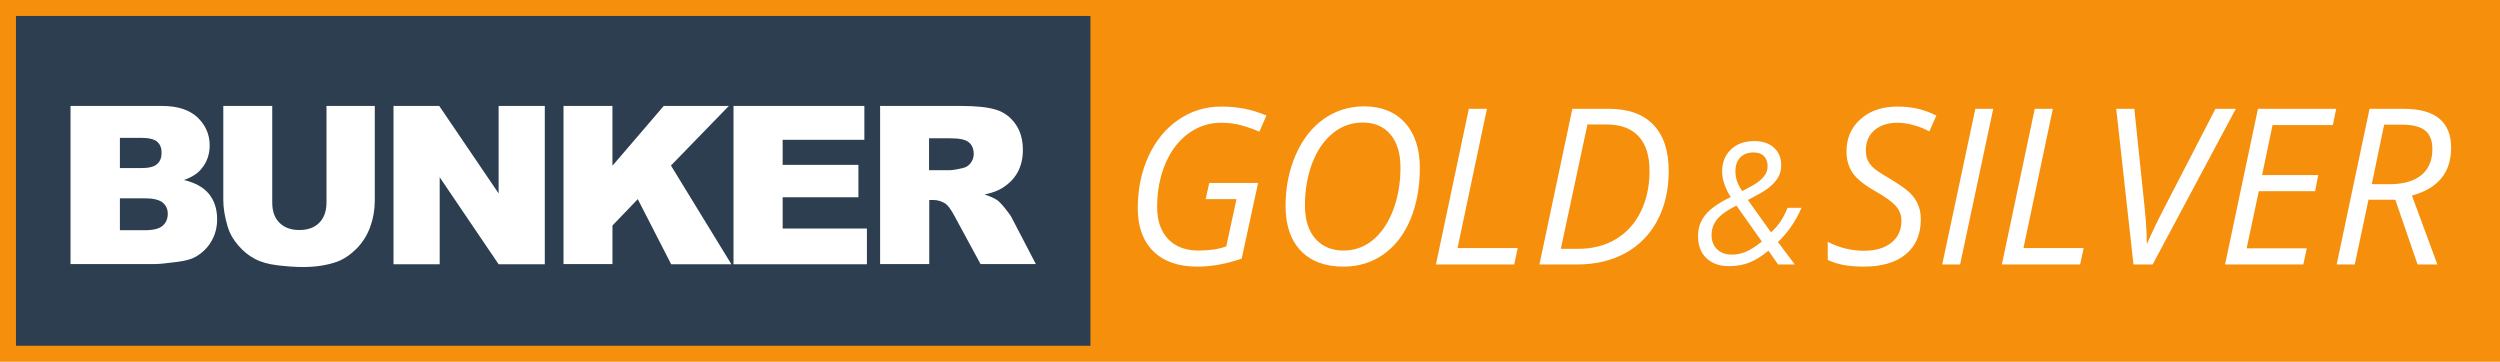 <?xml version="1.0" encoding="UTF-8" standalone="no"?>
<svg
   xmlns:dc="http://purl.org/dc/elements/1.1/"
   xmlns:cc="http://creativecommons.org/ns#"
   xmlns:rdf="http://www.w3.org/1999/02/22-rdf-syntax-ns#"
   xmlns:svg="http://www.w3.org/2000/svg"
   xmlns="http://www.w3.org/2000/svg"
   xml:space="preserve"
   id="Calque_1"
   viewBox="0 0 1175 170"
   height="170"
   width="1175"
   version="1.1"><defs
     id="defs23" /><rect
     style="color:#000000;fill:#f58f0c;fill-opacity:1;fill-rule:nonzero;stroke:none;stroke-width:1;marker:none;visibility:visible;display:inline;overflow:visible;enable-background:accumulate"
     id="rect3772"
     y="0"
     x="-0"
     height="170"
     width="1175" /><rect
     style="color:#000000;fill:#2c3e50;fill-opacity:1;fill-rule:nonzero;stroke:none;stroke-width:1;marker:none;visibility:visible;display:inline;overflow:visible;enable-background:accumulate"
     id="rect3002"
     y="7.5"
     x="7.5"
     height="155"
     width="505" /><path
     style="fill:#ffffff;fill-rule:evenodd"
     id="path7"
     d="m 33.15,49.8 43.1,0 c 7.2,0 12.7,1.8 16.5,5.3 3.8,3.6 5.8,8 5.8,13.2 0,4.4 -1.4,8.2 -4.1,11.3 -1.8,2.1 -4.5,3.8 -8,5 5.4,1.3 9.3,3.5 11.8,6.6 2.5,3.1 3.8,7.1 3.8,11.8 0,3.9 -0.9,7.3 -2.7,10.4 -1.8,3.1 -4.3,5.5 -7.4,7.3 -1.9,1.1 -4.8,1.9 -8.7,2.4 -5.2,0.7 -8.6,1 -10.3,1 l -39.8,0 0,-74.3 0,0 z m 23.2,29.2 10,0 c 3.6,0 6.1,-0.6 7.5,-1.9 1.4,-1.2 2.1,-3 2.1,-5.4 0,-2.2 -0.7,-3.9 -2.1,-5.1 -1.4,-1.2 -3.9,-1.8 -7.3,-1.8 l -10.2,0 0,14.2 0,0 z m 0,29.2 11.7,0 c 4,0 6.8,-0.7 8.4,-2.1 1.6,-1.4 2.4,-3.3 2.4,-5.6 0,-2.2 -0.8,-4 -2.4,-5.3 -1.6,-1.3 -4.4,-2 -8.5,-2 l -11.6,0 0,15 0,0 z m 96.8,-58.4 23,0 0,44.3 c 0,4.4 -0.7,8.5 -2.1,12.4 -1.4,3.9 -3.5,7.3 -6.4,10.3 -2.9,2.9 -6,5 -9.2,6.2 -4.5,1.6 -9.8,2.5 -16.1,2.5 -3.6,0 -7.6,-0.3 -11.8,-0.8 -4.3,-0.5 -7.9,-1.5 -10.7,-3 -2.9,-1.5 -5.5,-3.6 -7.9,-6.4 -2.4,-2.8 -4,-5.6 -4.9,-8.6 -1.4,-4.7 -2.1,-8.9 -2.1,-12.6 l 0,-44.3 23,0 0,45.4 c 0,4.1 1.1,7.2 3.4,9.5 2.3,2.3 5.4,3.4 9.4,3.4 3.9,0 7,-1.1 9.3,-3.4 2.2,-2.2 3.4,-5.4 3.4,-9.5 l 0,-45.4 -0.3,0 z m 31.8,0 21.5,0 27.9,41.1 0,-41.1 21.7,0 0,74.4 -21.7,0 -27.7,-40.9 0,40.9 -21.7,0 0,-74.4 0,0 z m 79.9,0 23,0 0,28.1 24.1,-28.1 30.6,0 -27.2,28 28.4,46.4 -28.3,0 -15.7,-30.6 -11.9,12.4 0,18.1 -23,0 0,-74.3 0,0 z m 79.9,0 61.5,0 0,15.9 -38.4,0 0,11.8 35.6,0 0,15.2 -35.6,0 0,14.7 39.6,0 0,16.8 -62.7,0 0,-74.4 0,0 z m 68.9,74.4 0,-74.4 38.3,0 c 7.1,0 12.5,0.6 16.3,1.8 3.8,1.2 6.8,3.5 9.1,6.8 2.3,3.3 3.4,7.3 3.4,12.1 0,4.1 -0.9,7.7 -2.6,10.7 -1.7,3 -4.2,5.4 -7.3,7.3 -2,1.2 -4.7,2.2 -8.1,2.9 2.7,0.9 4.7,1.8 6,2.7 0.8,0.6 2.1,1.9 3.7,3.9 1.6,2 2.7,3.5 3.2,4.6 l 11.2,21.5 -26,0 -12.3,-22.7 c -1.6,-2.9 -2.9,-4.8 -4.2,-5.7 -1.7,-1.1 -3.6,-1.7 -5.6,-1.7 l -2,0 0,30.1 -23.1,0 0,0.1 z m 23,-44.2 9.7,0 c 1,0 3.1,-0.3 6.1,-1 1.5,-0.3 2.8,-1.1 3.7,-2.3 1,-1.3 1.5,-2.7 1.5,-4.3 0,-2.4 -0.8,-4.3 -2.3,-5.5 -1.5,-1.3 -4.4,-1.9 -8.6,-1.9 l -10.1,0 0,15 z" /><path
     id="path4185"
     style="font-style:italic;font-variant:normal;font-weight:normal;font-stretch:normal;font-size:102.5px;line-height:125%;font-family:'Open Sans';-inkscape-font-specification:'Open Sans Italic';letter-spacing:0px;word-spacing:0px;fill:#ffffff;fill-opacity:1;stroke:none"
     d="m 1113.189,93.881 -6.456,30.43 -8.508,0 15.465,-73.171 16.016,0 q 22.322,0 22.322,18.318 0,17.417 -18.418,22.472 l 11.962,32.382 -9.309,0 -10.46,-30.43 -12.612,0 z m 7.357,-35.284 q -5.105,24.724 -5.806,27.977 l 8.408,0 q 9.659,0 14.864,-4.254 5.205,-4.254 5.205,-12.212 0,-6.056 -3.403,-8.759 -3.353,-2.753 -10.961,-2.753 l -8.308,0 z m -37.987,65.714 -36.786,0 15.465,-73.171 36.786,0 -1.602,7.657 -28.328,0 -4.905,23.473 26.376,0 -1.452,7.607 -26.476,0 -5.706,26.826 28.278,0 -1.652,7.607 z m -73.372,-9.86 q 3.053,-7.207 8.108,-16.917 l 23.973,-46.395 9.559,0 -39.088,73.171 -9.009,0 -8.108,-73.171 8.508,0 4.855,46.545 q 1.001,9.81 1.001,16.766 l 0.2,0 z m -68.317,9.86 15.465,-73.171 8.508,0 -13.813,65.464 28.278,0 -1.652,7.708 -36.786,0 z m -28.027,0 15.565,-73.171 8.408,0 -15.565,73.171 -8.408,0 z m -10.06,-21.221 q 0,10.56 -7.057,16.416 -7.007,5.806 -19.769,5.806 -5.305,0 -9.359,-0.751 -4.004,-0.701 -7.557,-2.402 l 0,-8.508 q 8.108,4.204 17.017,4.204 8.108,0 12.863,-3.754 4.755,-3.804 4.755,-10.41 0,-3.904 -2.653,-6.857 -2.603,-3.003 -9.76,-7.057 -7.557,-4.254 -10.51,-8.508 -2.903,-4.254 -2.903,-10.06 0,-9.359 6.606,-15.215 6.606,-5.906 17.367,-5.906 4.955,0 9.209,0.951 4.304,0.951 9.059,3.253 l -3.303,7.507 q -3.303,-1.902 -7.407,-3.003 -4.104,-1.101 -7.557,-1.101 -6.707,0 -10.811,3.503 -4.054,3.453 -4.054,9.409 0,2.703 0.851,4.655 0.851,1.902 2.703,3.604 1.852,1.702 7.107,4.755 7.357,4.404 9.91,6.907 2.603,2.502 3.904,5.555 1.351,3.003 1.351,7.007 z M 824.284,71.655 q -4.102,0 -6.367,2.344 -2.266,2.344 -2.266,6.641 0,4.688 3.203,9.18 5.43,-2.773 7.461,-4.297 2.031,-1.523 3.242,-3.32 1.211,-1.797 1.211,-4.062 0,-3.008 -1.68,-4.727 -1.641,-1.758 -4.805,-1.758 z m -10.391,48.008 q 3.398,0 6.562,-1.289 3.164,-1.289 7.617,-4.844 L 816.12,96.615 q -5,2.617 -7.188,4.531 -2.188,1.914 -3.359,4.219 -1.133,2.266 -1.133,5.117 0,4.141 2.578,6.68 2.617,2.5 6.875,2.5 z m -15.82,-8.711 q 0,-5.781 3.516,-10.039 3.516,-4.297 11.836,-8.281 -4.023,-6.445 -4.023,-12.07 0,-6.406 4.141,-10.312 4.141,-3.945 10.977,-3.945 5.82,0 9.219,3.086 3.438,3.086 3.438,8.281 0,3.047 -1.289,5.352 -1.25,2.305 -3.398,4.219 -2.148,1.914 -5,3.516 -2.812,1.602 -5.977,3.242 L 832.37,109.194 q 4.961,-4.297 7.773,-11.523 l 6.562,0 q -3.945,9.219 -11.055,16.094 l 7.93,10.547 -7.852,0 -4.57,-6.484 q -4.688,3.906 -8.984,5.586 -4.297,1.68 -9.648,1.68 -6.562,0 -10.508,-3.75 -3.945,-3.75 -3.945,-10.391 z M 784.292,80.418 q 0,13.063 -5.255,23.073 -5.255,10.01 -15.015,15.415 -9.76,5.405 -22.872,5.405 l -17.617,0 15.465,-73.171 17.117,0 q 13.813,0 20.97,7.507 7.207,7.457 7.207,21.771 z m -42.592,36.536 q 10.11,0 17.767,-4.554 7.657,-4.604 11.711,-12.963 4.104,-8.358 4.104,-19.119 0,-10.76 -5.155,-16.266 -5.155,-5.555 -15.115,-5.555 l -8.909,0 -12.512,58.457 8.108,0 z m -66.815,7.357 15.465,-73.171 8.508,0 -13.813,65.464 28.278,0 -1.652,7.708 -36.786,0 z m -7.557,-45.394 q 0,13.463 -4.404,24.124 -4.404,10.61 -12.612,16.466 -8.208,5.806 -18.969,5.806 -12.812,0 -19.969,-7.457 -7.157,-7.507 -7.157,-21.021 0,-13.213 4.805,-24.124 4.805,-10.911 13.163,-16.816 8.408,-5.906 18.918,-5.906 12.212,0 19.219,7.708 7.007,7.708 7.007,21.221 z M 640.452,57.596 q -7.858,0 -14.064,5.055 -6.206,5.055 -9.659,14.064 -3.403,9.009 -3.403,19.919 0,9.96 4.905,15.565 4.905,5.555 13.313,5.555 7.607,0 13.613,-4.855 6.056,-4.905 9.559,-14.014 3.503,-9.109 3.503,-20.17 0,-9.96 -4.705,-15.515 -4.705,-5.605 -13.063,-5.605 z m -72.12,28.378 22.972,0 -7.708,35.585 q -10.811,3.754 -20.97,3.754 -13.213,0 -20.57,-7.207 -7.307,-7.257 -7.307,-20.22 0,-13.463 5.055,-24.474 5.105,-11.061 14.114,-17.167 9.009,-6.156 19.969,-6.156 5.856,0 10.961,1.001 5.155,1.001 10.36,3.203 l -3.303,7.607 q -3.854,-1.702 -8.308,-2.953 -4.404,-1.251 -9.709,-1.251 -8.458,0 -15.415,5.105 -6.907,5.055 -10.761,14.164 -3.854,9.109 -3.854,20.37 0,9.509 5.105,14.965 5.155,5.455 14.364,5.455 7.708,0 13.013,-1.952 l 4.805,-22.222 -14.464,0 1.652,-7.607 z" /></svg>